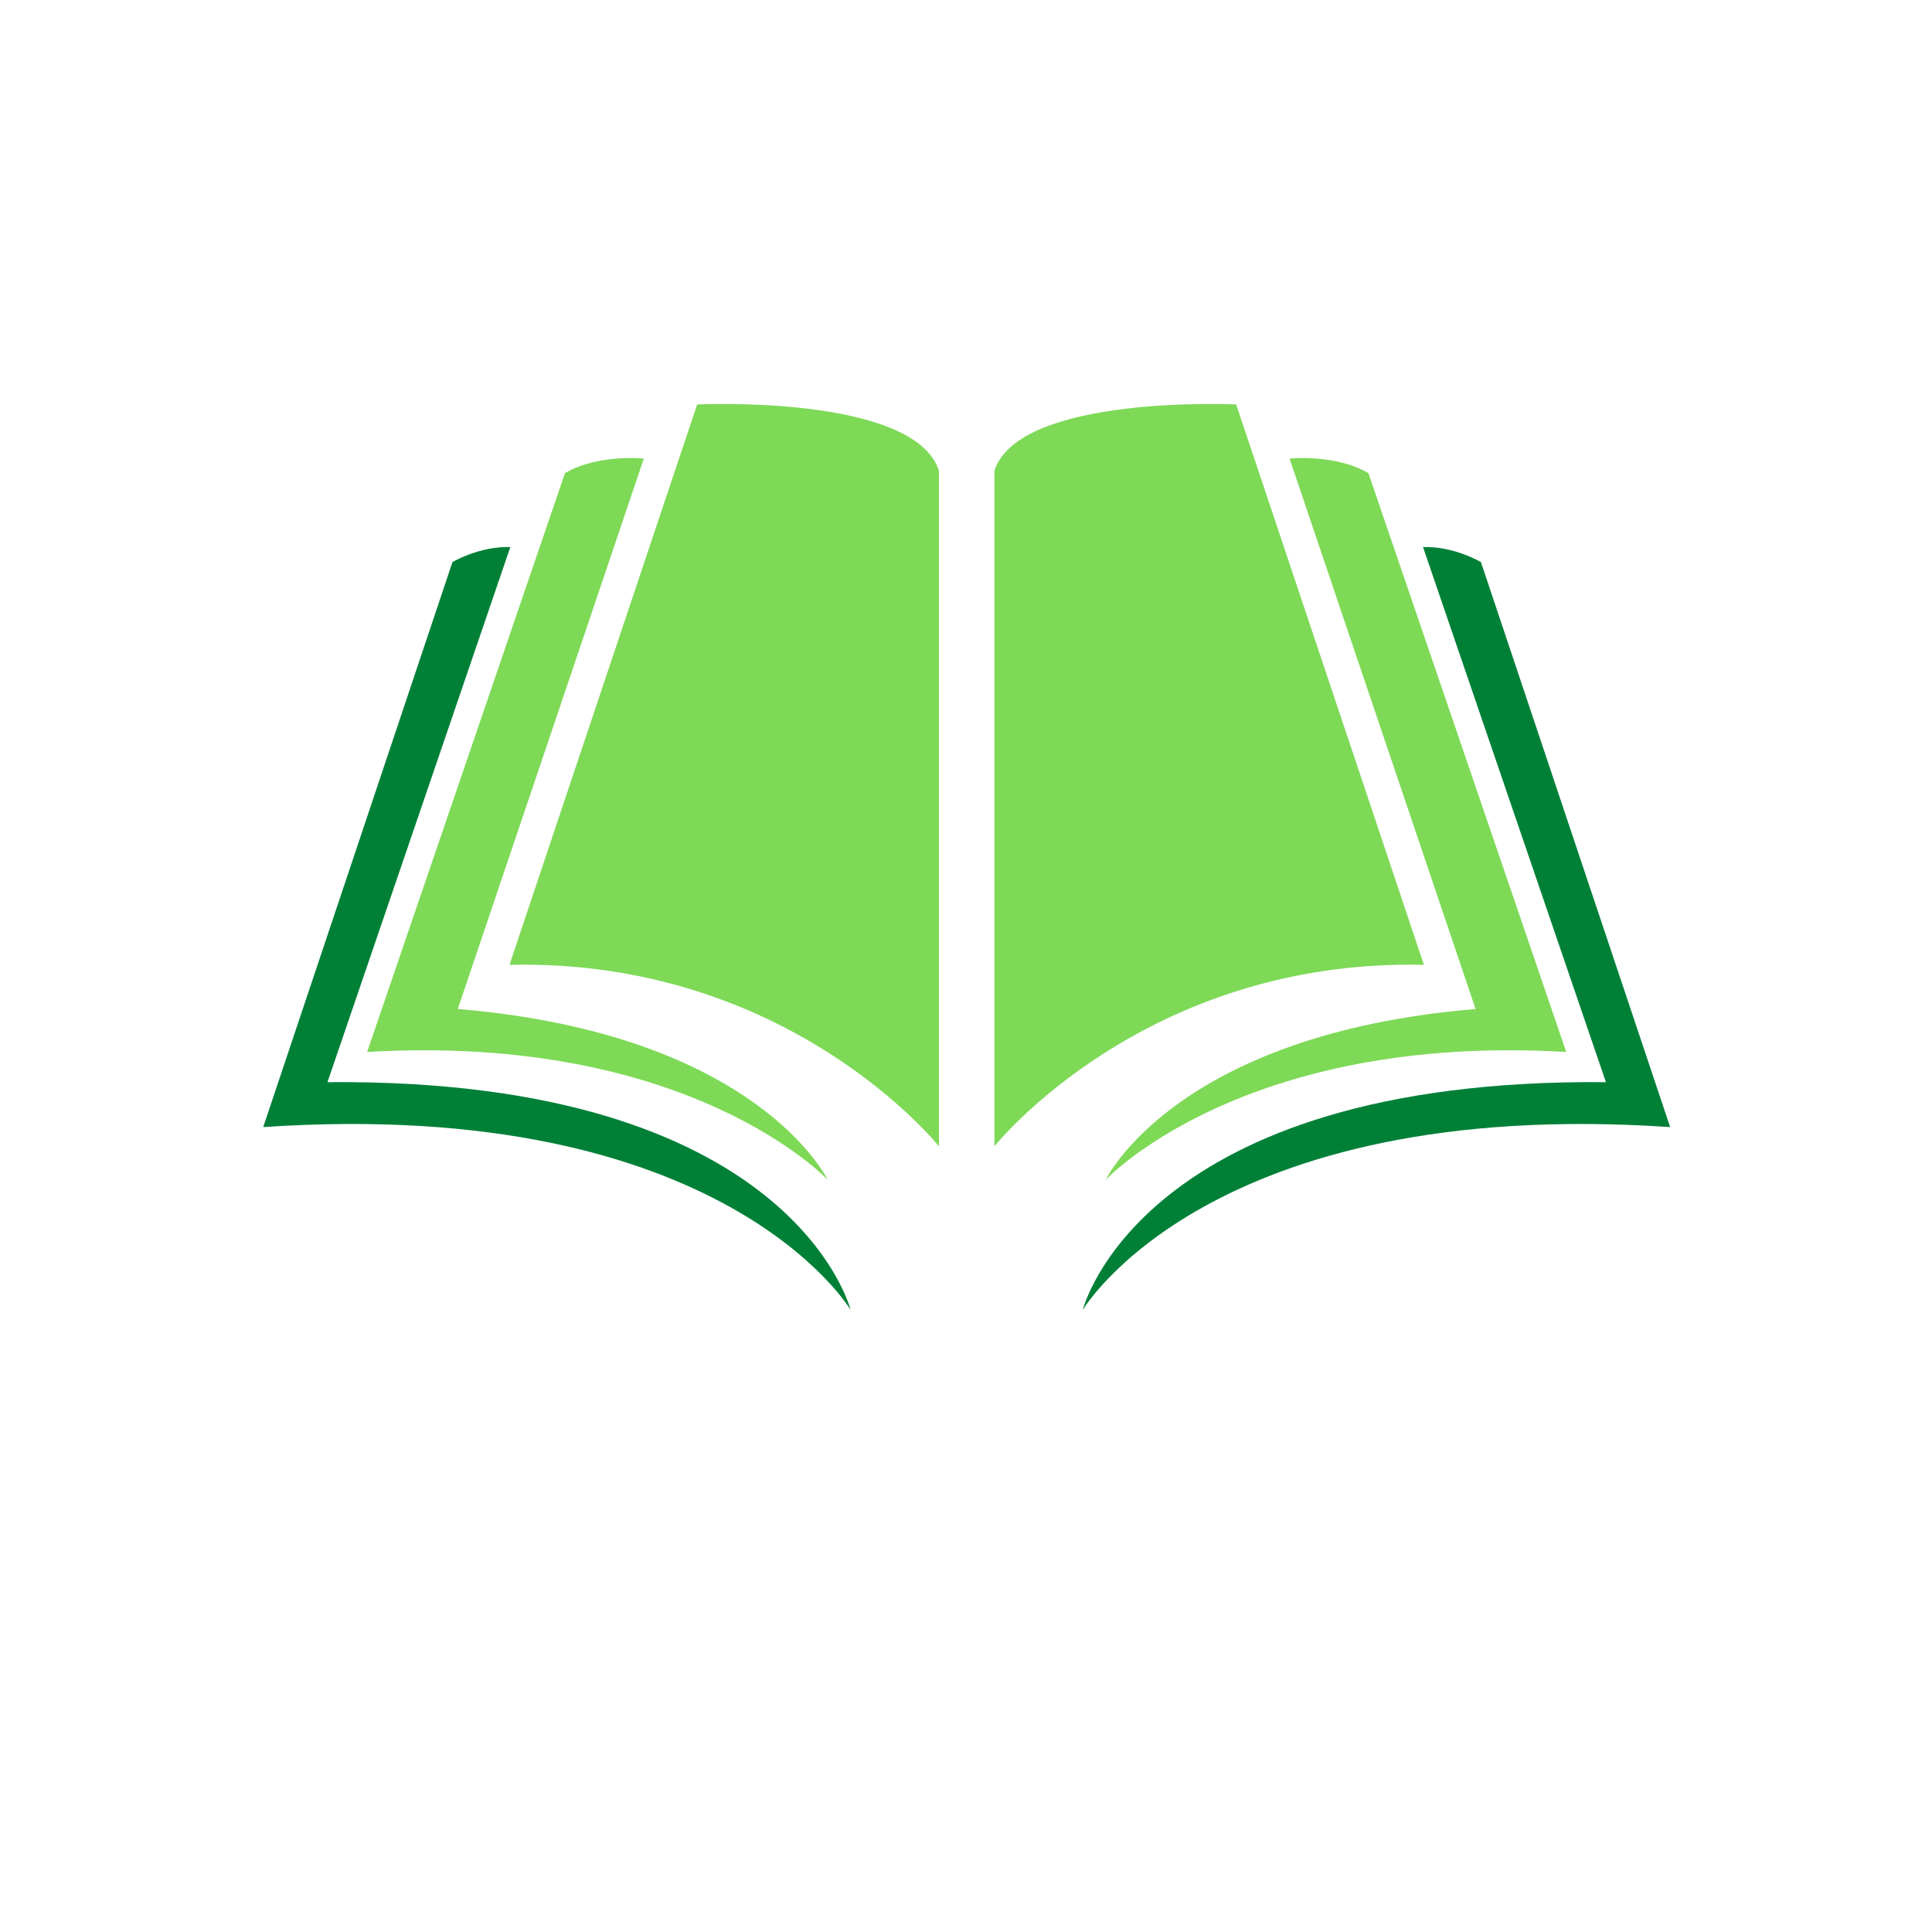 <svg xmlns="http://www.w3.org/2000/svg" xmlns:xlink="http://www.w3.org/1999/xlink" width="500" zoomAndPan="magnify" viewBox="0 0 375 375" height="500" preserveAspectRatio="xMidYMid meet" version="1.0"><defs><clipPath id="id1"><path d="M 210 106 L 324.492 106 L 324.492 254.234 L 210 254.234 Z M 210 106 " clip-rule="nonzero"/></clipPath><clipPath id="id2"><path d="M 51 106 L 166 106 L 166 254.234 L 51 254.234 Z M 51 106 " clip-rule="nonzero"/></clipPath></defs><path fill="#7ed957" d="M 193.02 222.5 C 193.02 222.5 222.039 186.035 276.379 187.273 L 239.945 78.504 C 239.945 78.504 197.961 76.492 193.02 91.324 L 193.02 222.5 " fill-opacity="1" fill-rule="nonzero"/><g clip-path="url(#id1)"><path fill="#008037" d="M 287.449 109.102 C 287.449 109.102 282.215 105.988 276.207 106.18 L 311.707 210.047 C 221.301 209.223 210.164 254.258 210.164 254.258 C 210.164 254.258 234.699 212.727 324.176 218.766 L 287.449 109.102 " fill-opacity="1" fill-rule="nonzero"/></g><path fill="#7ed957" d="M 265.617 91.852 C 259.32 88.078 250.305 89.008 250.305 89.008 L 286.41 195.848 C 228.062 200.715 214.633 228.988 214.633 228.988 C 214.633 228.988 241.258 200.484 304.008 204.191 L 265.617 91.852 " fill-opacity="1" fill-rule="nonzero"/><path fill="#7ed957" d="M 182.246 222.5 C 182.246 222.5 153.223 186.035 98.891 187.273 L 135.316 78.504 C 135.316 78.504 177.309 76.492 182.246 91.324 L 182.246 222.5 " fill-opacity="1" fill-rule="nonzero"/><g clip-path="url(#id2)"><path fill="#008037" d="M 51.09 218.766 C 140.566 212.727 165.102 254.258 165.102 254.258 C 165.102 254.258 153.965 209.223 63.562 210.047 L 99.055 106.18 C 93.051 105.988 87.82 109.102 87.82 109.102 L 51.09 218.766 " fill-opacity="1" fill-rule="nonzero"/></g><path fill="#7ed957" d="M 109.652 91.852 C 115.945 88.078 124.965 89.008 124.965 89.008 L 88.855 195.848 C 147.203 200.715 160.637 228.988 160.637 228.988 C 160.637 228.988 134.004 200.484 71.258 204.191 L 109.652 91.852 " fill-opacity="1" fill-rule="nonzero"/></svg>